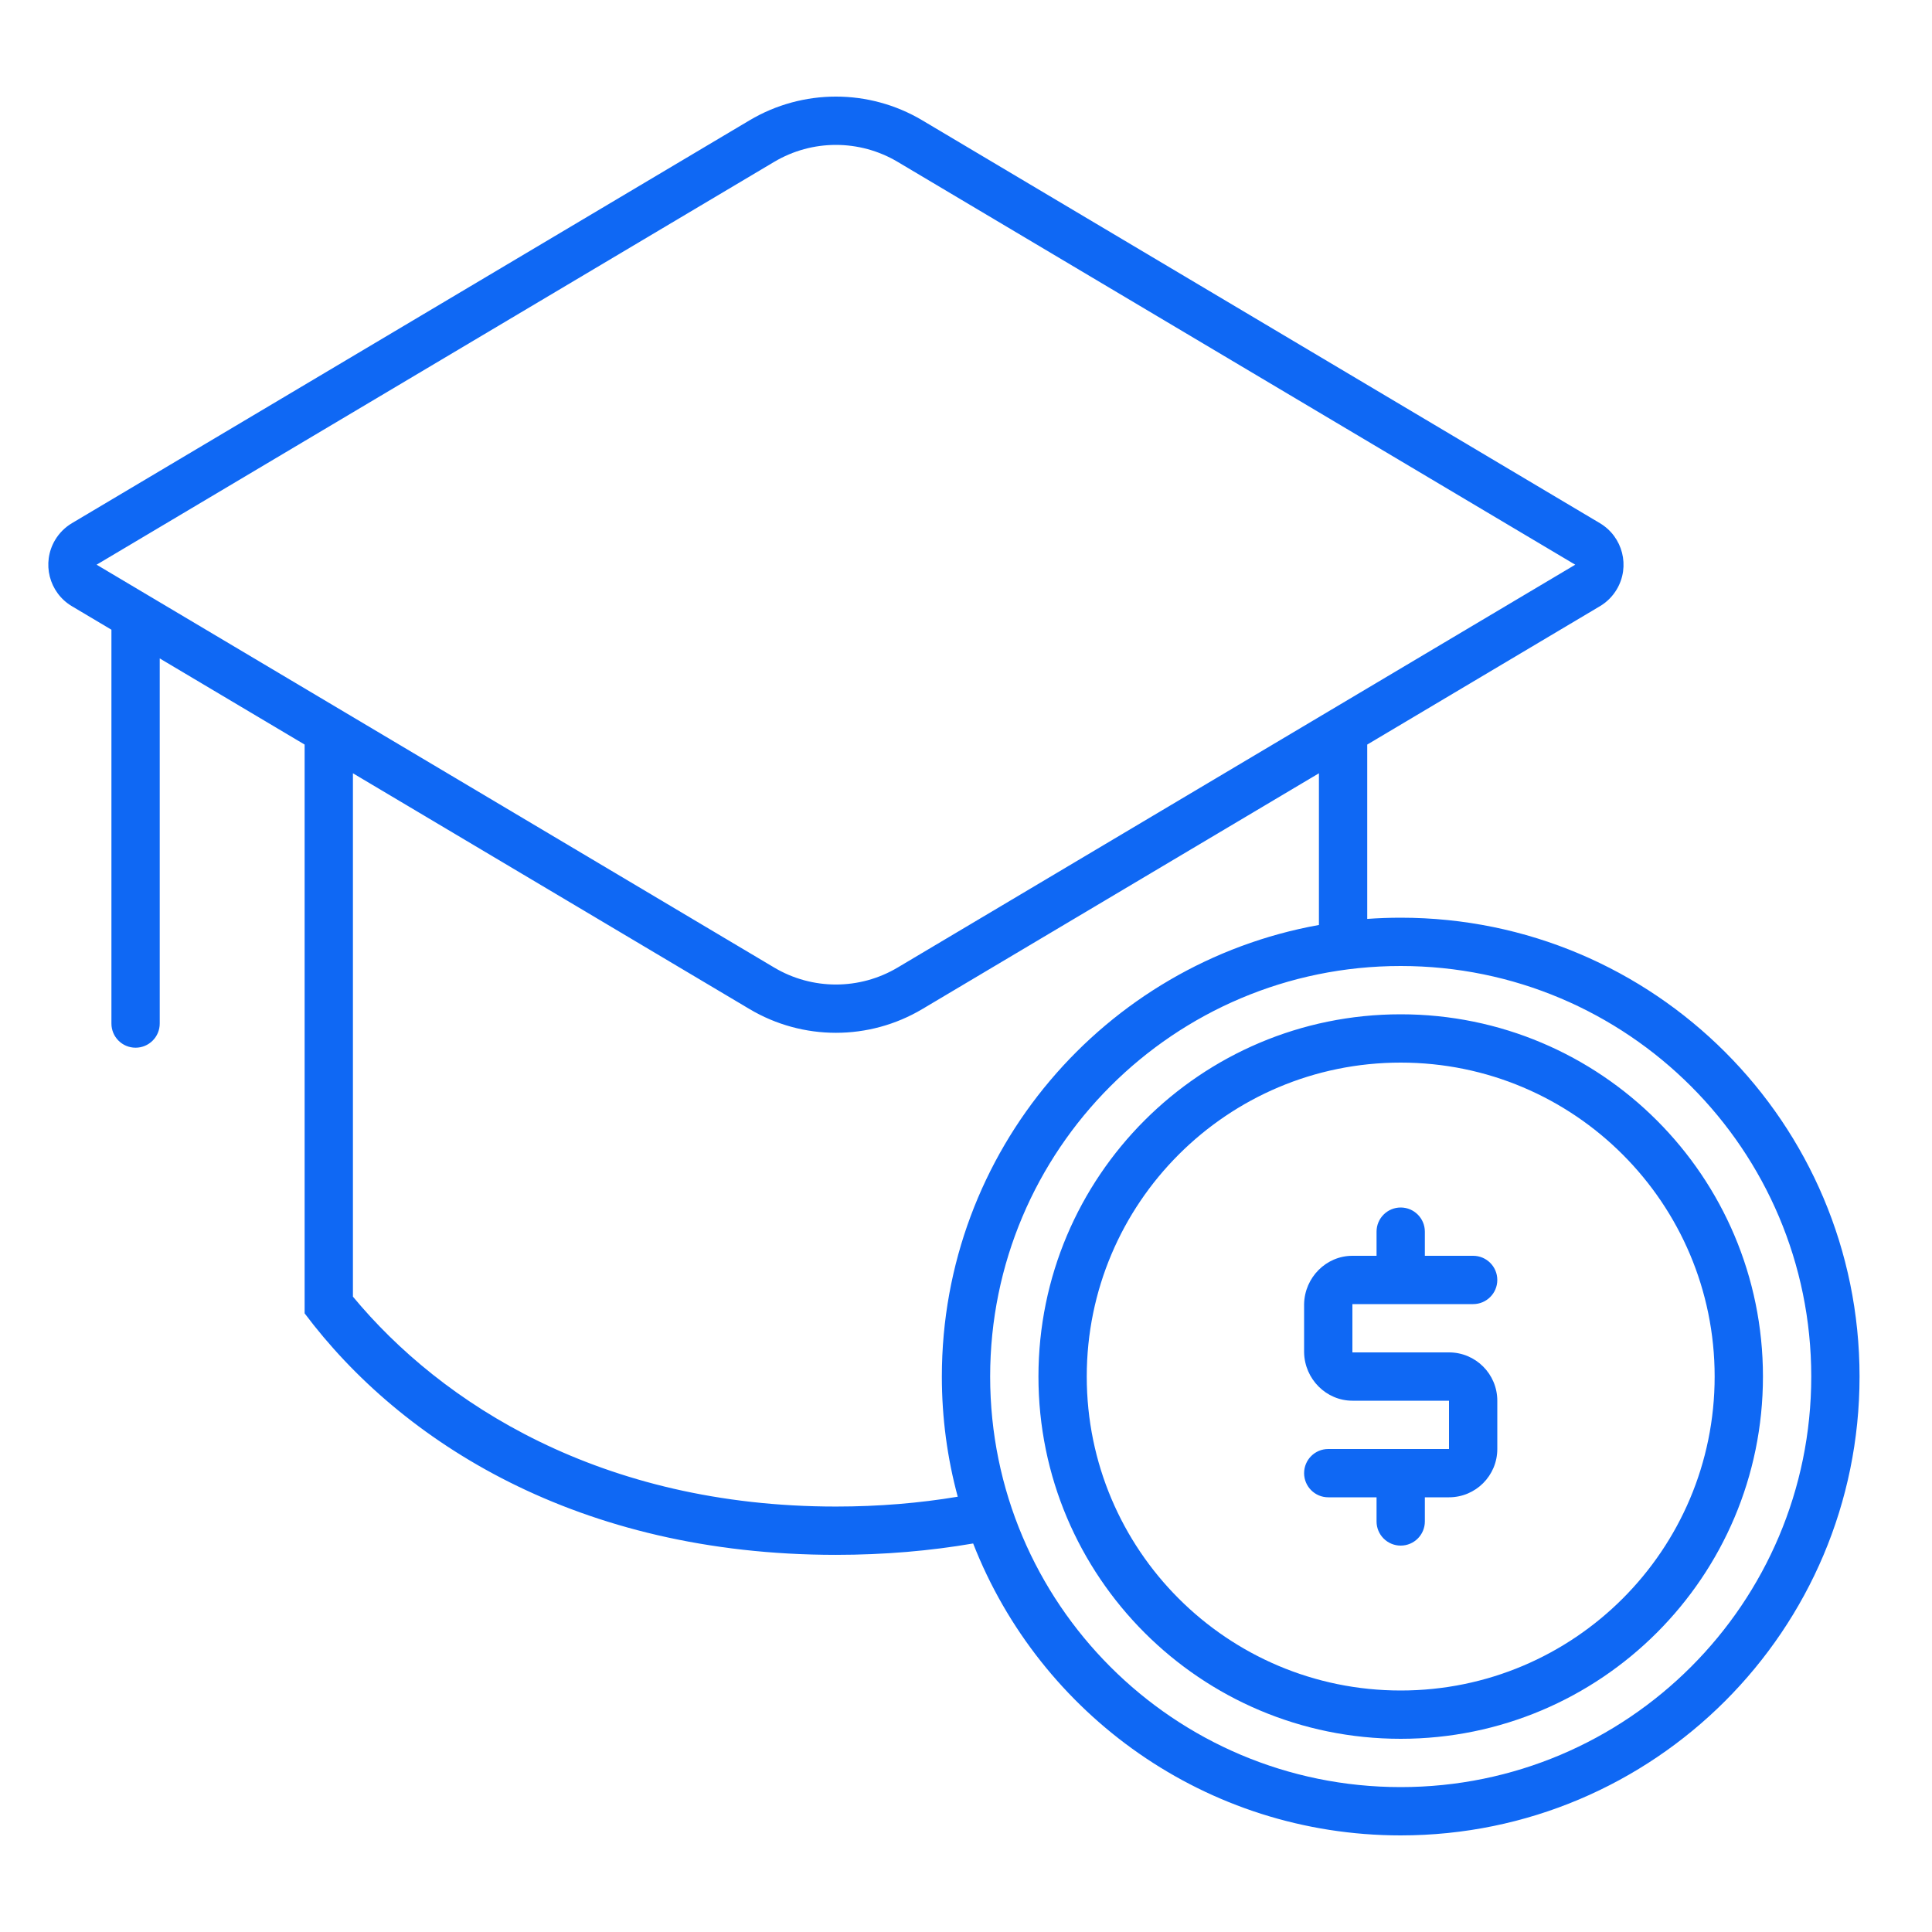 <?xml version="1.0" encoding="UTF-8"?>
<svg width="80px" height="80px" viewBox="0 0 80 80" version="1.1" xmlns="http://www.w3.org/2000/svg" xmlns:xlink="http://www.w3.org/1999/xlink">
    <!-- Generator: Sketch 55.2 (78181) - https://sketchapp.com -->
    <title>Tuition Reimbursement</title>
    <desc>Created with Sketch.</desc>
    <g id="icons" stroke="none" stroke-width="1" fill="none" fill-rule="evenodd">
        <g id="ICONS" transform="translate(-1067, -1864)" fill="#0F68F4" fill-rule="nonzero">
            <g id="Tuition-Reimbursement" transform="translate(1067, 1864)">
                <path d="M54.614,38.301 L54.614,32.02 L38.191,41.783 C35.986,43.094 33.241,43.094 31.036,41.783 L14.614,32.02 L14.614,53.691 C18.268,58.106 24.883,62.383 34.614,62.383 C36.4,62.383 38.081,62.239 39.658,61.976 C39.229,60.39 39,58.722 39,57 C39,47.662 45.736,39.898 54.614,38.301 Z M40.296,63.912 C38.521,64.217 36.626,64.383 34.614,64.383 C23.947,64.383 16.614,59.717 12.614,54.383 L12.614,30.831 L6.614,27.264 L6.614,42.383 C6.614,42.936 6.166,43.383 5.614,43.383 C5.061,43.383 4.614,42.936 4.614,42.383 L4.614,26.075 L2.978,25.102 C2.029,24.538 1.717,23.311 2.281,22.361 C2.452,22.074 2.691,21.835 2.978,21.664 L31.036,4.983 C33.241,3.672 35.986,3.672 38.191,4.983 L66.249,21.664 C67.198,22.229 67.51,23.456 66.946,24.405 C66.775,24.692 66.536,24.932 66.249,25.102 L56.614,30.831 L56.614,38.05 C57.071,38.017 57.534,38 58,38 C68.493,38 77,46.507 77,57 C77,67.493 68.493,76 58,76 C49.945,76 43.061,70.988 40.296,63.912 Z M4,23.383 L32.058,40.064 C33.633,41.001 35.594,41.001 37.169,40.064 L65.227,23.383 L37.169,6.702 C35.594,5.766 33.633,5.766 32.058,6.702 L4,23.383 Z M58,74 C67.389,74 75,66.389 75,57 C75,47.611 67.389,40 58,40 C48.611,40 41,47.611 41,57 C41,66.389 48.611,74 58,74 Z M58,72 C49.716,72 43,65.284 43,57 C43,48.716 49.716,42 58,42 C66.284,42 73,48.716 73,57 C73,65.284 66.284,72 58,72 Z M58,70 C65.18,70 71,64.18 71,57 C71,49.82 65.18,44 58,44 C50.82,44 45,49.82 45,57 C45,64.18 50.82,70 58,70 Z M59,52 L61,52 C61.552,52 62,52.448 62,53 C62,53.552 61.552,54 61,54 L56,54 L56,56 L60,56 C61.105,56 62,56.895 62,58 L62,60 C62,61.105 61.105,62 60,62 L59,62 L59,63 C59,63.552 58.552,64 58,64 C57.448,64 57,63.552 57,63 L57,62 L55,62 C54.448,62 54,61.552 54,61 C54,60.448 54.448,60 55,60 L60,60 L60,58 L56,58 C54.916,58 54.021,57.105 54,56 L54,54 C54.021,52.895 54.916,52 56,52 L57,52 L57,51 C57,50.448 57.448,50 58,50 C58.552,50 59,50.448 59,51 L59,52 Z"></path>
            </g>
        </g>
    </g>
</svg>